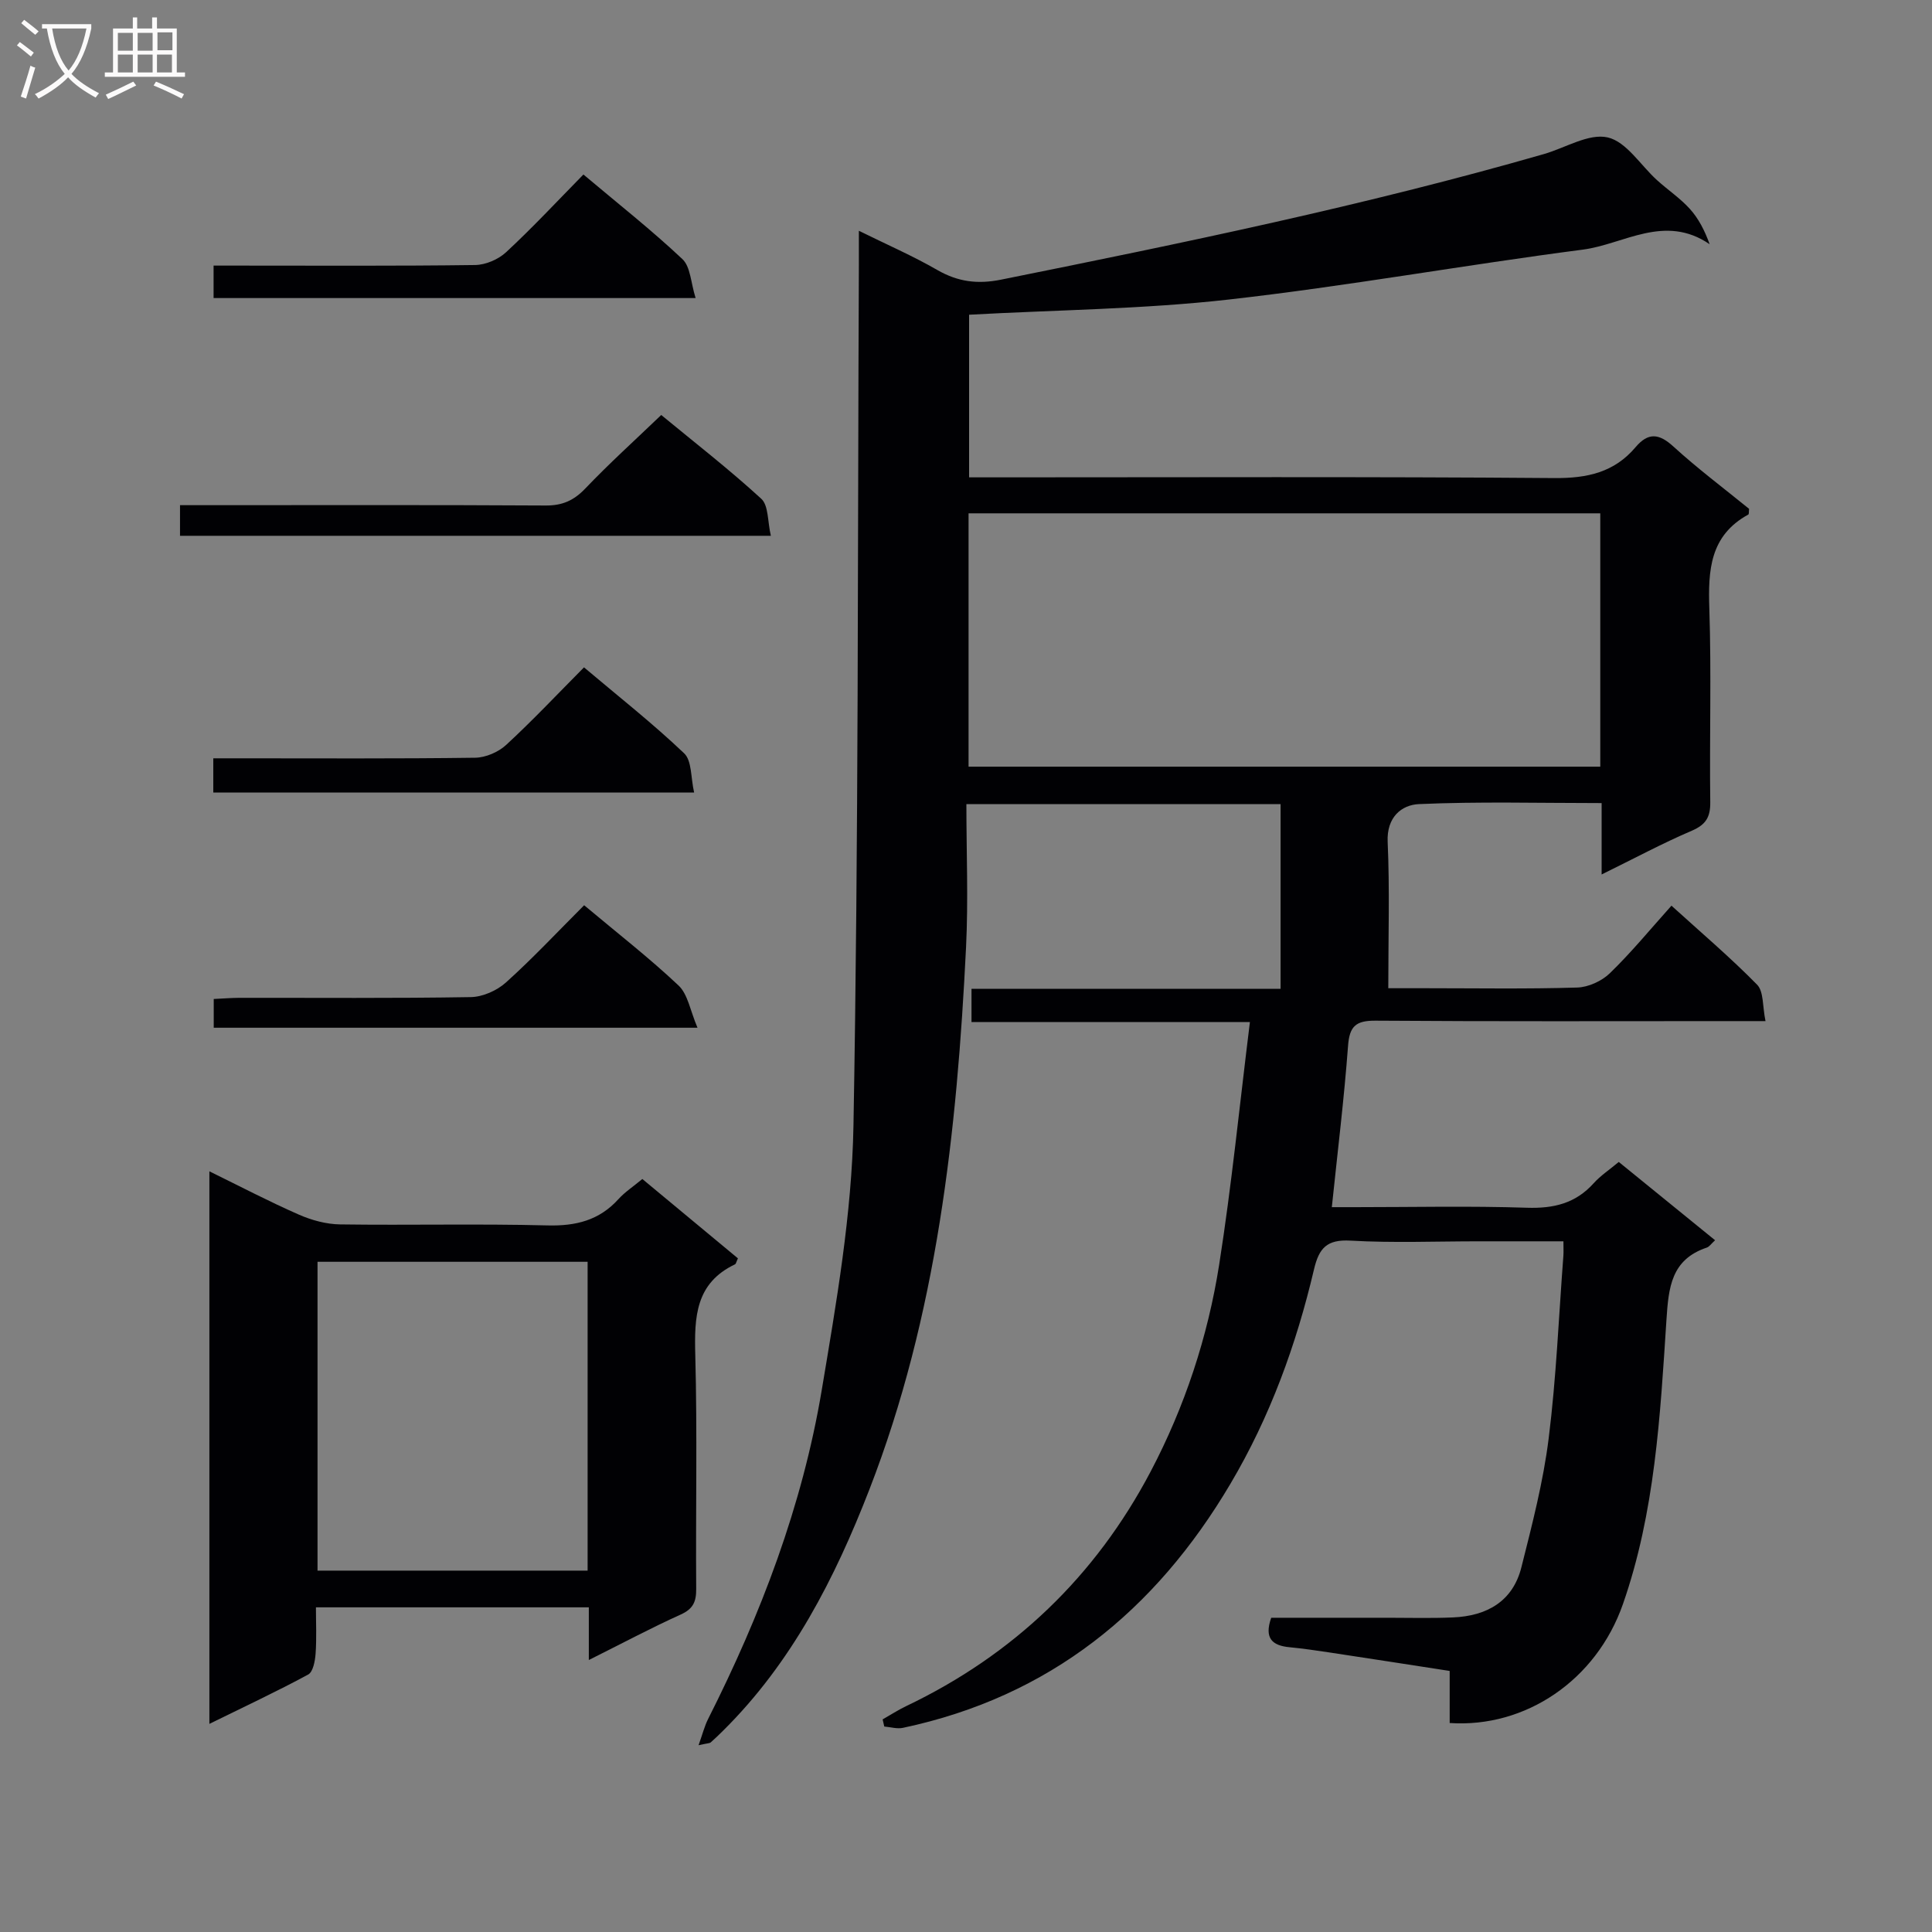 <svg enable-background="new 0 0 400 400" viewBox="0 0 400 400" xmlns="http://www.w3.org/2000/svg"><rect x="0" y="0" width="400" height="400" fill="#808080" stroke="none"/><g fill="#010104"><path d="m144.63 361.33c.84-2.36 1.24-3.97 1.97-5.42 10.92-21.62 19.51-44.14 23.52-68.04 3.04-18.14 6.25-36.5 6.58-54.81 1.07-59.46.85-118.93 1.12-178.4.01-1.99 0-3.99 0-6.88 5.77 2.85 11.17 5.2 16.24 8.12 4.26 2.45 8.32 2.98 13.19 2 37.72-7.59 75.38-15.36 112.39-26 4.45-1.28 9.28-4.34 13.21-3.45 3.88.88 6.82 5.78 10.23 8.86 2.22 2.01 4.76 3.71 6.76 5.91 1.83 2.02 3.11 4.52 4.12 7.34-9.32-6.37-17.77.02-26.24 1.12-24.48 3.18-48.82 7.57-73.35 10.34-17.64 1.99-35.49 2.14-53.73 3.14v33.67h5.72c38.49 0 76.99-.16 115.48.15 6.79.05 12.38-1.18 16.79-6.4 2.6-3.07 4.83-2.87 7.82-.14 5.03 4.59 10.5 8.69 15.68 12.91-.07.57 0 1.09-.16 1.18-7.97 4.36-8.34 11.55-8.07 19.54.44 13.32.02 26.66.19 39.99.04 3.12-.9 4.68-3.84 5.94-6.07 2.6-11.91 5.74-18.65 9.05 0-5.36 0-9.79 0-14.78-12.98 0-25.42-.34-37.82.21-3.59.16-6.71 2.69-6.48 7.82.44 9.79.13 19.62.13 30.3h7.62c10.5 0 21 .18 31.49-.14 2.32-.07 5.09-1.34 6.77-2.97 4.4-4.26 8.31-9.03 12.75-13.98 6.13 5.57 12.19 10.71 17.73 16.36 1.39 1.42 1.1 4.48 1.74 7.54-2.86 0-4.8 0-6.74 0-24.66 0-49.33.09-73.99-.09-4.04-.03-5.4 1.1-5.7 5.2-.81 10.91-2.15 21.77-3.36 33.41h4.9c11.83 0 23.67-.27 35.49.12 5.53.18 10.06-.89 13.82-5.07 1.42-1.58 3.25-2.78 5.2-4.41 6.64 5.39 13.16 10.7 19.94 16.21-.79.71-1.18 1.34-1.72 1.52-7.37 2.48-7.91 8.23-8.35 14.97-1.29 19.86-2.37 39.86-9.02 58.87-5.51 15.75-20.18 25.65-35.86 24.59 0-3.4 0-6.84 0-10.78-8.49-1.31-16.63-2.58-24.78-3.81-2.79-.42-5.58-.83-8.39-1.1-3.51-.34-5.29-1.8-3.78-6.1h24.15c4.5 0 9 .13 13.5-.07 6.97-.3 12.37-3.29 14.15-10.39 2.22-8.82 4.53-17.71 5.65-26.71 1.57-12.52 2.08-25.17 3.04-37.76.06-.79.01-1.59.01-3.01-6.03 0-11.81 0-17.59 0-8.83 0-17.68.36-26.49-.14-4.89-.28-6.52 1.53-7.56 5.95-3.67 15.59-9.09 30.52-17.3 44.39-15.57 26.33-37.46 44.09-67.8 50.53-1.22.26-2.57-.16-3.87-.27-.11-.49-.23-.99-.34-1.48 1.63-.92 3.2-1.95 4.88-2.75 22.22-10.61 39.17-26.84 50.6-48.55 7.07-13.43 11.84-27.87 14.2-42.87 2.57-16.37 4.21-32.88 6.36-50.2-19.98 0-38.67 0-57.64 0 0-2.62 0-4.52 0-6.88h63.99c0-12.97 0-25.49 0-38.25-21.58 0-42.97 0-65.05 0 0 10.07.41 19.87-.07 29.63-1.88 38.27-6.02 76.23-20.02 112.29-7.12 18.34-16.05 35.85-30.33 49.97-.83.82-1.67 1.63-2.54 2.4-.23.17-.63.14-2.49.56zm186.69-255.05c-43.84 0-87.24 0-130.79 0v52.45h130.79c0-17.52 0-34.77 0-52.45z"/><path d="m121.91 343.69c0-4.26 0-7.4 0-10.91-18.7 0-37.11 0-56.5 0 0 3.15.16 6.39-.07 9.61-.11 1.5-.52 3.75-1.53 4.3-6.52 3.53-13.25 6.67-20.46 10.22 0-38.37 0-76 0-114.4 6.39 3.13 12.36 6.26 18.52 8.96 2.64 1.16 5.67 1.99 8.54 2.03 14.32.2 28.64-.16 42.95.21 5.88.15 10.71-1.05 14.7-5.46 1.32-1.46 3.02-2.56 4.93-4.15 6.7 5.56 13.28 11.02 19.79 16.43-.33.69-.39 1.13-.61 1.24-8.18 3.89-8.43 10.91-8.22 18.75.43 16.14.07 32.3.19 48.45.02 2.66-.64 4.14-3.2 5.3-6.16 2.78-12.11 5.96-19.03 9.42zm-56.17-82.45v63.94h55.92c0-21.51 0-42.61 0-63.94-18.71 0-37.15 0-55.92 0z"/><path d="m159.6 110.93c-41.55 0-81.81 0-122.33 0 0-1.99 0-3.75 0-6.34h5.73c23.33 0 46.65-.07 69.98.07 3.47.02 5.83-1.04 8.21-3.53 4.93-5.17 10.25-9.97 15.71-15.21 6.78 5.59 14 11.19 20.71 17.34 1.53 1.4 1.29 4.72 1.99 7.67z"/><path d="m44.16 164.08c0-2.41 0-4.38 0-7.08h5.29c16.31 0 32.62.1 48.92-.12 2.18-.03 4.81-1.16 6.42-2.65 5.47-5.04 10.58-10.48 16.12-16.06 7.23 6.1 14.28 11.65 20.74 17.8 1.61 1.53 1.35 5.02 2.06 8.11-33.68 0-66.37 0-99.55 0z"/><path d="m120.79 36.13c7.21 6.07 14.12 11.51 20.5 17.52 1.69 1.59 1.73 4.91 2.73 8.06-33.92 0-66.75 0-99.8 0 0-2.11 0-4.05 0-6.72h5.23c16.31 0 32.61.1 48.92-.12 2.18-.03 4.81-1.16 6.42-2.66 5.45-5.05 10.53-10.51 16-16.08z"/><path d="m120.94 187.42c6.94 5.82 13.52 10.93 19.55 16.62 1.94 1.83 2.41 5.22 3.92 8.74-34.27 0-67.09 0-100.16 0 0-1.89 0-3.65 0-5.95 1.78-.08 3.54-.23 5.3-.24 15.97-.02 31.95.12 47.92-.15 2.47-.04 5.42-1.35 7.28-3.03 5.53-4.97 10.63-10.43 16.19-15.99z"/></g><path d="m6.4 11.7c-1-.8-1.9-1.6-2.9-2.3l.6-.7c.9.7 1.9 1.4 2.9 2.2zm-2.1 8.3c.7-2.1 1.4-4.2 2-6.4.2.1.6.3 1 .4-.7 2.3-1.3 4.4-1.9 6.4zm3-12.8c-1.1-.9-2.1-1.7-2.9-2.4l.6-.7c1 .8 2 1.5 3 2.4zm1.4-1.3v-.9h10.2v.9c-.9 4.2-2.3 7.3-4.1 9.4 1.3 1.4 3.2 2.7 5.7 4-.2.2-.4.5-.7.9-2.5-1.4-4.4-2.7-5.7-4.2-1.4 1.5-3.5 3-6.1 4.4 0 0 0 0-.1-.1-.3-.4-.5-.7-.7-.8 2.7-1.3 4.7-2.8 6.2-4.2-1.8-2.2-3-5.3-3.7-9.4zm9.2 0h-7.1c.6 3.8 1.7 6.7 3.4 8.7 1.7-2 2.9-4.8 3.7-8.7z" fill="#fbfafa"/><path d="m31.6 3.6h.9v2.3h4.1v9.1h1.7v.9h-16.6v-.9h1.7v-9.1h4.1v-2.3h.9v2.3h3.1v-2.3zm-4 13.3.6.8c-1.9.9-3.8 1.9-5.8 2.8-.2-.3-.3-.6-.5-.9 2-.9 3.9-1.8 5.7-2.7zm-3.2-10.1v3.7h3.1v-3.7zm0 4.5v3.7h3.1v-3.7zm4.1-4.5v3.7h3.1v-3.7zm0 4.5v3.7h3.1v-3.7zm9.1 9.1c-2.1-1.1-4.1-2-5.8-2.7l.5-.8c2.2.9 4.1 1.8 5.8 2.6zm-1.9-13.7h-3.1v3.7h3.1v-3.6zm-3.2 4.6v3.7h3.1v-3.7z" fill="#fbfafa"/></svg>